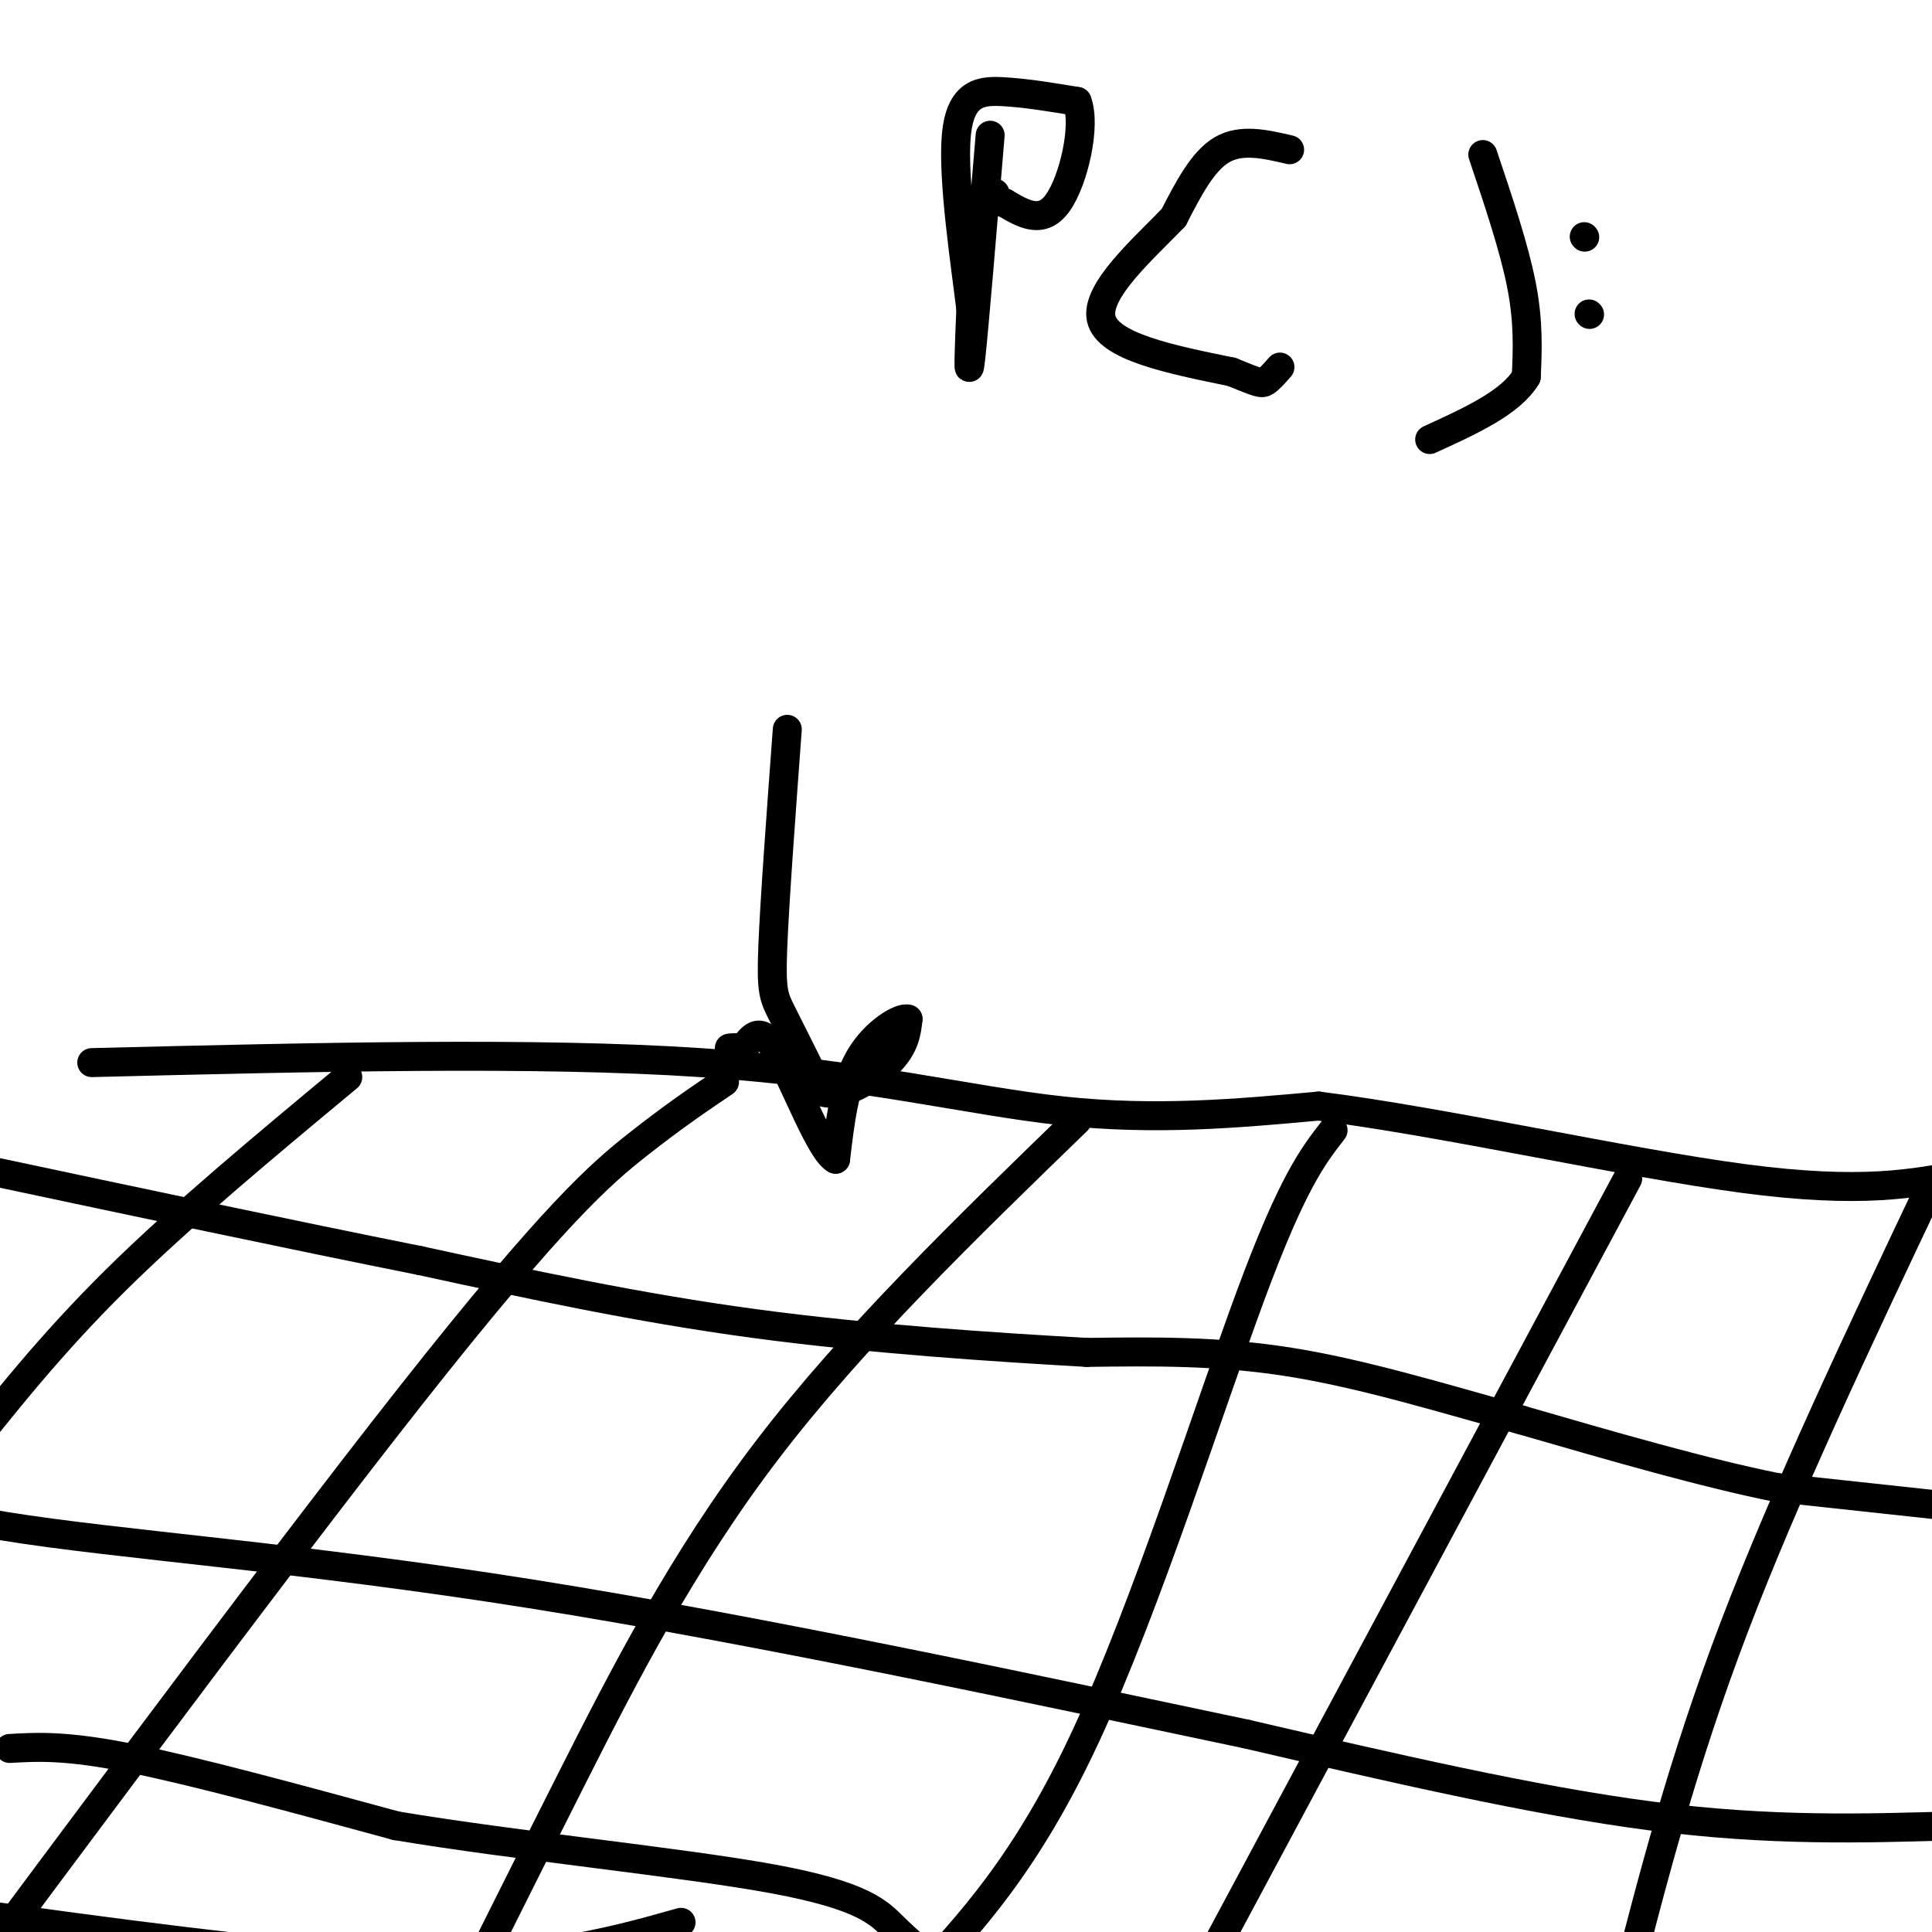 <svg viewBox='0 0 400 400' version='1.1' xmlns='http://www.w3.org/2000/svg' xmlns:xlink='http://www.w3.org/1999/xlink'><g fill='none' stroke='#000000' stroke-width='6' stroke-linecap='round' stroke-linejoin='round'><path d='M19,220c46.044,-1.133 92.089,-2.267 126,0c33.911,2.267 55.689,7.933 75,10c19.311,2.067 36.156,0.533 53,-1'/><path d='M273,229c25.756,3.222 63.644,11.778 88,15c24.356,3.222 35.178,1.111 46,-1'/><path d='M400,245c-15.167,32.000 -30.333,64.000 -41,92c-10.667,28.000 -16.833,52.000 -23,76'/><path d='M337,244c0.000,0.000 -90.000,168.000 -90,168'/><path d='M276,234c-4.200,5.400 -8.400,10.800 -17,34c-8.600,23.200 -21.600,64.200 -34,91c-12.400,26.800 -24.200,39.400 -36,52'/><path d='M223,232c-23.178,22.467 -46.356,44.933 -64,68c-17.644,23.067 -29.756,46.733 -41,69c-11.244,22.267 -21.622,43.133 -32,64'/><path d='M150,224c-5.267,3.556 -10.533,7.111 -18,13c-7.467,5.889 -17.133,14.111 -47,52c-29.867,37.889 -79.933,105.444 -130,173'/><path d='M72,223c-17.250,14.333 -34.500,28.667 -48,42c-13.500,13.333 -23.250,25.667 -33,38'/><path d='M405,312c0.000,0.000 -37.000,-4.000 -37,-4'/><path d='M368,308c-15.000,-3.000 -34.000,-8.500 -53,-14'/><path d='M315,294c-17.044,-4.756 -33.156,-9.644 -48,-12c-14.844,-2.356 -28.422,-2.178 -42,-2'/><path d='M225,280c-18.800,-1.067 -44.800,-2.733 -69,-6c-24.200,-3.267 -46.600,-8.133 -69,-13'/><path d='M87,261c-26.667,-5.333 -58.833,-12.167 -91,-19'/><path d='M405,378c-19.250,0.583 -38.500,1.167 -63,-2c-24.500,-3.167 -54.250,-10.083 -84,-17'/><path d='M258,359c-40.500,-8.524 -99.750,-21.333 -148,-29c-48.250,-7.667 -85.500,-10.190 -109,-14c-23.500,-3.810 -33.250,-8.905 -43,-14'/><path d='M141,398c-7.733,2.178 -15.467,4.356 -26,6c-10.533,1.644 -23.867,2.756 -47,1c-23.133,-1.756 -56.067,-6.378 -89,-11'/><path d='M2,362c5.833,-0.333 11.667,-0.667 25,2c13.333,2.667 34.167,8.333 55,14'/><path d='M82,378c24.774,4.155 59.208,7.542 78,11c18.792,3.458 21.940,6.988 25,10c3.060,3.012 6.030,5.506 9,8'/><path d='M163,151c-1.311,17.800 -2.622,35.600 -3,45c-0.378,9.400 0.178,10.400 2,14c1.822,3.600 4.911,9.800 8,16'/><path d='M170,226c4.178,1.556 10.622,-2.556 14,-6c3.378,-3.444 3.689,-6.222 4,-9'/><path d='M188,211c-1.378,-0.556 -6.822,2.556 -10,8c-3.178,5.444 -4.089,13.222 -5,21'/><path d='M173,240c-3.133,-1.578 -8.467,-16.022 -12,-22c-3.533,-5.978 -5.267,-3.489 -7,-1'/><path d='M154,217c-1.667,-0.167 -2.333,-0.083 -3,0'/><path d='M328,49c0.000,0.000 0.100,0.100 0.1,0.1'/><path d='M329,65c0.000,0.000 0.100,0.100 0.1,0.1'/><path d='M307,32c3.250,9.667 6.500,19.333 8,27c1.500,7.667 1.250,13.333 1,19'/><path d='M316,78c-3.167,5.333 -11.583,9.167 -20,13'/><path d='M205,28c-1.667,20.000 -3.333,40.000 -4,46c-0.667,6.000 -0.333,-2.000 0,-10'/><path d='M201,64c-1.095,-9.131 -3.833,-26.958 -3,-36c0.833,-9.042 5.238,-9.298 10,-9c4.762,0.298 9.881,1.149 15,2'/><path d='M223,21c1.933,4.978 -0.733,16.422 -4,21c-3.267,4.578 -7.133,2.289 -11,0'/><path d='M208,42c-2.167,-0.333 -2.083,-1.167 -2,-2'/><path d='M267,31c-5.000,-1.167 -10.000,-2.333 -14,0c-4.000,2.333 -7.000,8.167 -10,14'/><path d='M243,45c-6.089,6.356 -16.311,15.244 -15,21c1.311,5.756 14.156,8.378 27,11'/><path d='M255,77c5.622,2.289 6.178,2.511 7,2c0.822,-0.511 1.911,-1.756 3,-3'/></g>
</svg>